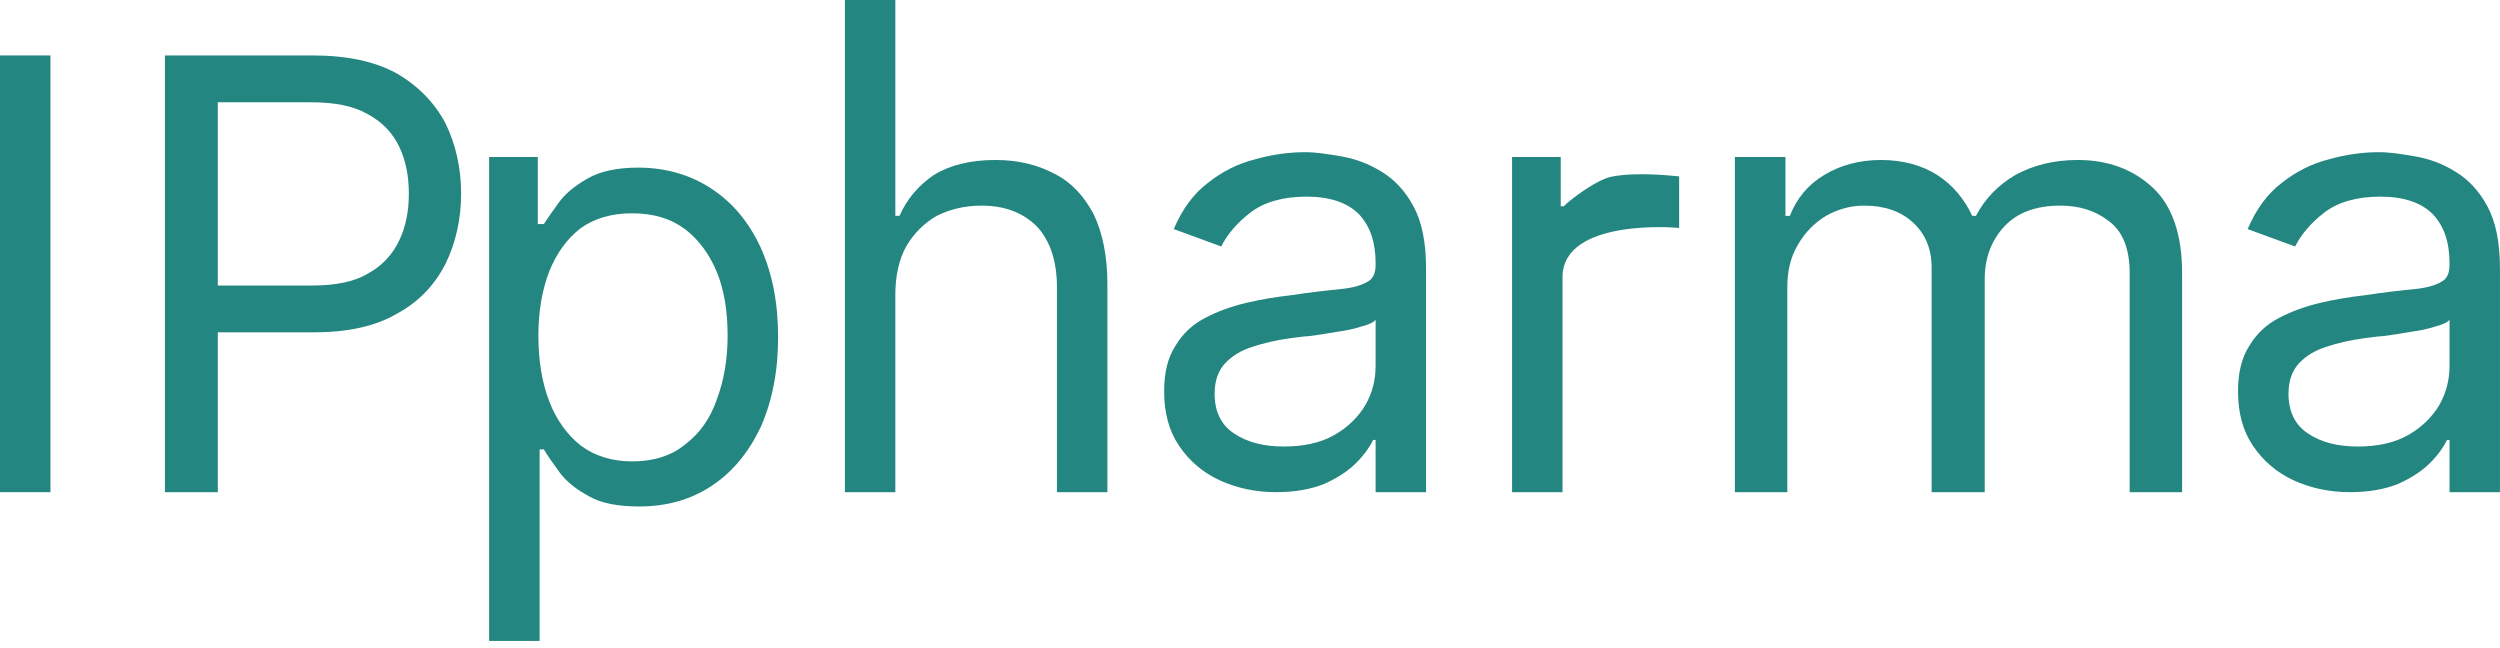 <?xml version="1.0" encoding="UTF-8"?> <svg xmlns="http://www.w3.org/2000/svg" width="108" height="28" viewBox="0 0 108 28" fill="none"> <path d="M2.18 2.395H0V21.262H2.18V2.395Z" fill="#248680"></path> <path d="M19.245 5.327C18.778 4.445 18.077 3.718 17.143 3.174C16.208 2.655 14.989 2.395 13.51 2.395H7.125V21.262H9.409V14.358H13.536C15.015 14.358 16.208 14.099 17.143 13.554C18.103 13.035 18.778 12.308 19.245 11.4C19.686 10.491 19.92 9.479 19.92 8.363C19.92 7.247 19.686 6.235 19.245 5.327ZM17.247 10.388C16.961 10.985 16.52 11.478 15.898 11.816C15.3 12.179 14.47 12.335 13.458 12.335H9.409V4.419H13.432C14.47 4.419 15.274 4.575 15.898 4.938C16.52 5.276 16.961 5.743 17.247 6.339C17.532 6.937 17.662 7.611 17.662 8.363C17.662 9.116 17.532 9.791 17.247 10.387" fill="#248680"></path> <path d="M21.131 27.686V6.781H23.233V9.681H23.493C23.649 9.447 23.856 9.136 24.142 8.747C24.427 8.358 24.842 8.02 25.388 7.709C25.932 7.397 26.66 7.241 27.567 7.241C28.761 7.241 29.825 7.553 30.733 8.15C31.642 8.747 32.342 9.578 32.861 10.693C33.354 11.783 33.614 13.054 33.614 14.56C33.614 16.066 33.354 17.337 32.861 18.453C32.342 19.543 31.642 20.399 30.733 20.997C29.825 21.594 28.787 21.879 27.619 21.879C26.71 21.879 25.984 21.749 25.439 21.437C24.869 21.126 24.453 20.788 24.168 20.399C23.882 20.01 23.649 19.673 23.493 19.413H23.311V27.687H21.131V27.686ZM23.259 14.508C23.259 15.572 23.415 16.532 23.726 17.337C24.038 18.142 24.505 18.79 25.101 19.258C25.698 19.699 26.451 19.932 27.307 19.932C28.215 19.932 28.994 19.698 29.591 19.206C30.214 18.739 30.681 18.09 30.966 17.259C31.277 16.429 31.433 15.52 31.433 14.508C31.433 13.496 31.303 12.614 30.992 11.81C30.68 11.031 30.213 10.382 29.616 9.916C28.994 9.448 28.241 9.215 27.307 9.215C26.425 9.215 25.698 9.423 25.075 9.864C24.478 10.331 24.037 10.954 23.725 11.732C23.414 12.537 23.258 13.471 23.258 14.509" fill="#248680"></path> <path d="M38.679 12.75V21.262H36.499V0H38.679V9.324H38.861C39.172 8.598 39.691 8.001 40.34 7.56C41.014 7.144 41.896 6.911 43.013 6.911C43.973 6.911 44.829 7.118 45.555 7.508C46.282 7.871 46.827 8.468 47.242 9.247C47.631 10.052 47.839 11.063 47.839 12.257V21.262H45.66V12.413C45.66 11.297 45.374 10.415 44.803 9.792C44.206 9.195 43.428 8.883 42.389 8.883C41.689 8.883 41.04 9.039 40.469 9.324C39.924 9.636 39.483 10.077 39.145 10.648C38.834 11.219 38.678 11.92 38.678 12.75" fill="#248680"></path> <path d="M55.119 21.262C54.236 21.262 53.406 21.081 52.679 20.743C51.952 20.406 51.381 19.913 50.94 19.264C50.499 18.615 50.291 17.837 50.291 16.903C50.291 16.098 50.447 15.449 50.784 14.93C51.096 14.412 51.511 14.022 52.056 13.737C52.601 13.451 53.172 13.244 53.821 13.088C54.47 12.932 55.119 12.828 55.793 12.751C56.65 12.621 57.35 12.543 57.895 12.491C58.414 12.439 58.804 12.335 59.063 12.179C59.323 12.05 59.426 11.79 59.426 11.453V11.376C59.426 10.467 59.193 9.766 58.7 9.247C58.207 8.754 57.454 8.495 56.442 8.495C55.43 8.495 54.6 8.728 54.002 9.195C53.432 9.636 53.016 10.13 52.757 10.649L50.707 9.896C51.07 9.039 51.563 8.365 52.186 7.897C52.809 7.404 53.484 7.067 54.21 6.885C54.936 6.678 55.663 6.574 56.39 6.574C56.831 6.574 57.35 6.652 57.947 6.756C58.544 6.86 59.115 7.067 59.66 7.404C60.23 7.742 60.697 8.235 61.061 8.909C61.425 9.584 61.606 10.466 61.606 11.608V21.262H59.426V19.004H59.322C59.167 19.316 58.933 19.653 58.596 19.99C58.233 20.354 57.791 20.639 57.221 20.899C56.65 21.132 55.949 21.262 55.119 21.262ZM55.456 19.29C56.312 19.29 57.039 19.134 57.636 18.797C58.232 18.459 58.673 18.018 58.985 17.499C59.297 16.954 59.426 16.383 59.426 15.812V13.814C59.348 13.918 59.141 14.022 58.829 14.1C58.518 14.204 58.155 14.282 57.766 14.333C57.35 14.411 56.961 14.463 56.598 14.515C56.209 14.541 55.923 14.593 55.689 14.619C55.119 14.697 54.573 14.826 54.106 14.982C53.613 15.138 53.224 15.371 52.912 15.708C52.627 16.02 52.471 16.461 52.471 17.006C52.471 17.785 52.757 18.355 53.301 18.719C53.872 19.108 54.599 19.289 55.455 19.289" fill="#248680"></path> <path d="M101.511 21.262C100.629 21.262 99.798 21.081 99.071 20.743C98.345 20.406 97.774 19.913 97.332 19.264C96.891 18.615 96.683 17.837 96.683 16.903C96.683 16.098 96.839 15.449 97.177 14.93C97.488 14.412 97.904 14.022 98.448 13.737C98.993 13.451 99.564 13.244 100.213 13.088C100.862 12.932 101.511 12.828 102.186 12.751C103.042 12.621 103.742 12.543 104.288 12.491C104.807 12.439 105.196 12.335 105.456 12.179C105.715 12.05 105.819 11.79 105.819 11.453V11.376C105.819 10.467 105.585 9.766 105.092 9.247C104.599 8.754 103.846 8.495 102.834 8.495C101.822 8.495 100.992 8.728 100.395 9.195C99.824 9.636 99.409 10.13 99.149 10.649L97.099 9.896C97.462 9.039 97.955 8.365 98.578 7.897C99.201 7.404 99.876 7.067 100.602 6.885C101.329 6.678 102.056 6.574 102.782 6.574C103.223 6.574 103.742 6.652 104.339 6.756C104.937 6.86 105.507 7.067 106.052 7.404C106.623 7.742 107.09 8.235 107.454 8.909C107.818 9.584 107.998 10.466 107.998 11.608V21.262H105.819V19.004H105.715C105.559 19.316 105.326 19.653 104.988 19.99C104.625 20.354 104.184 20.639 103.613 20.899C103.043 21.132 102.341 21.262 101.511 21.262ZM101.848 19.29C102.704 19.29 103.432 19.134 104.028 18.797C104.624 18.459 105.066 18.018 105.377 17.499C105.689 16.954 105.819 16.383 105.819 15.812V13.814C105.74 13.918 105.533 14.022 105.222 14.1C104.91 14.204 104.547 14.282 104.158 14.333C103.742 14.411 103.353 14.463 102.99 14.515C102.601 14.541 102.315 14.593 102.082 14.619C101.51 14.697 100.965 14.826 100.498 14.982C100.005 15.138 99.616 15.371 99.305 15.708C99.019 16.02 98.863 16.461 98.863 17.006C98.863 17.785 99.149 18.355 99.694 18.719C100.264 19.108 100.991 19.289 101.848 19.289" fill="#248680"></path> <path d="M65.321 21.262V6.781H67.423V8.91H67.553C67.751 8.699 68.93 7.762 69.642 7.627C70.716 7.422 72.226 7.591 72.539 7.62V9.852C72.487 9.826 67.501 9.411 67.501 11.973V21.264H65.321V21.262Z" fill="#248680"></path> <path d="M74.946 21.262V6.781H77.132V9.325H77.321C77.618 8.572 78.104 7.976 78.805 7.56C79.48 7.145 80.316 6.911 81.26 6.911C82.205 6.911 83.041 7.145 83.689 7.56C84.336 7.976 84.849 8.572 85.2 9.325H85.362C85.74 8.599 86.306 8.002 87.062 7.56C87.818 7.145 88.708 6.911 89.761 6.911C91.083 6.911 92.162 7.327 92.999 8.105C93.836 8.884 94.267 10.129 94.267 11.79V21.262H92.001V11.79C92.001 10.752 91.704 9.999 91.11 9.558C90.516 9.09 89.814 8.883 89.005 8.883C87.98 8.883 87.17 9.169 86.603 9.765C86.037 10.362 85.74 11.14 85.74 12.049V21.262H83.446V11.556C83.446 10.751 83.177 10.102 82.637 9.609C82.097 9.116 81.396 8.883 80.532 8.883C79.938 8.883 79.398 9.039 78.886 9.324C78.373 9.636 77.968 10.051 77.671 10.57C77.347 11.115 77.212 11.712 77.212 12.413V21.262H74.945H74.946Z" fill="#248680"></path> </svg> 